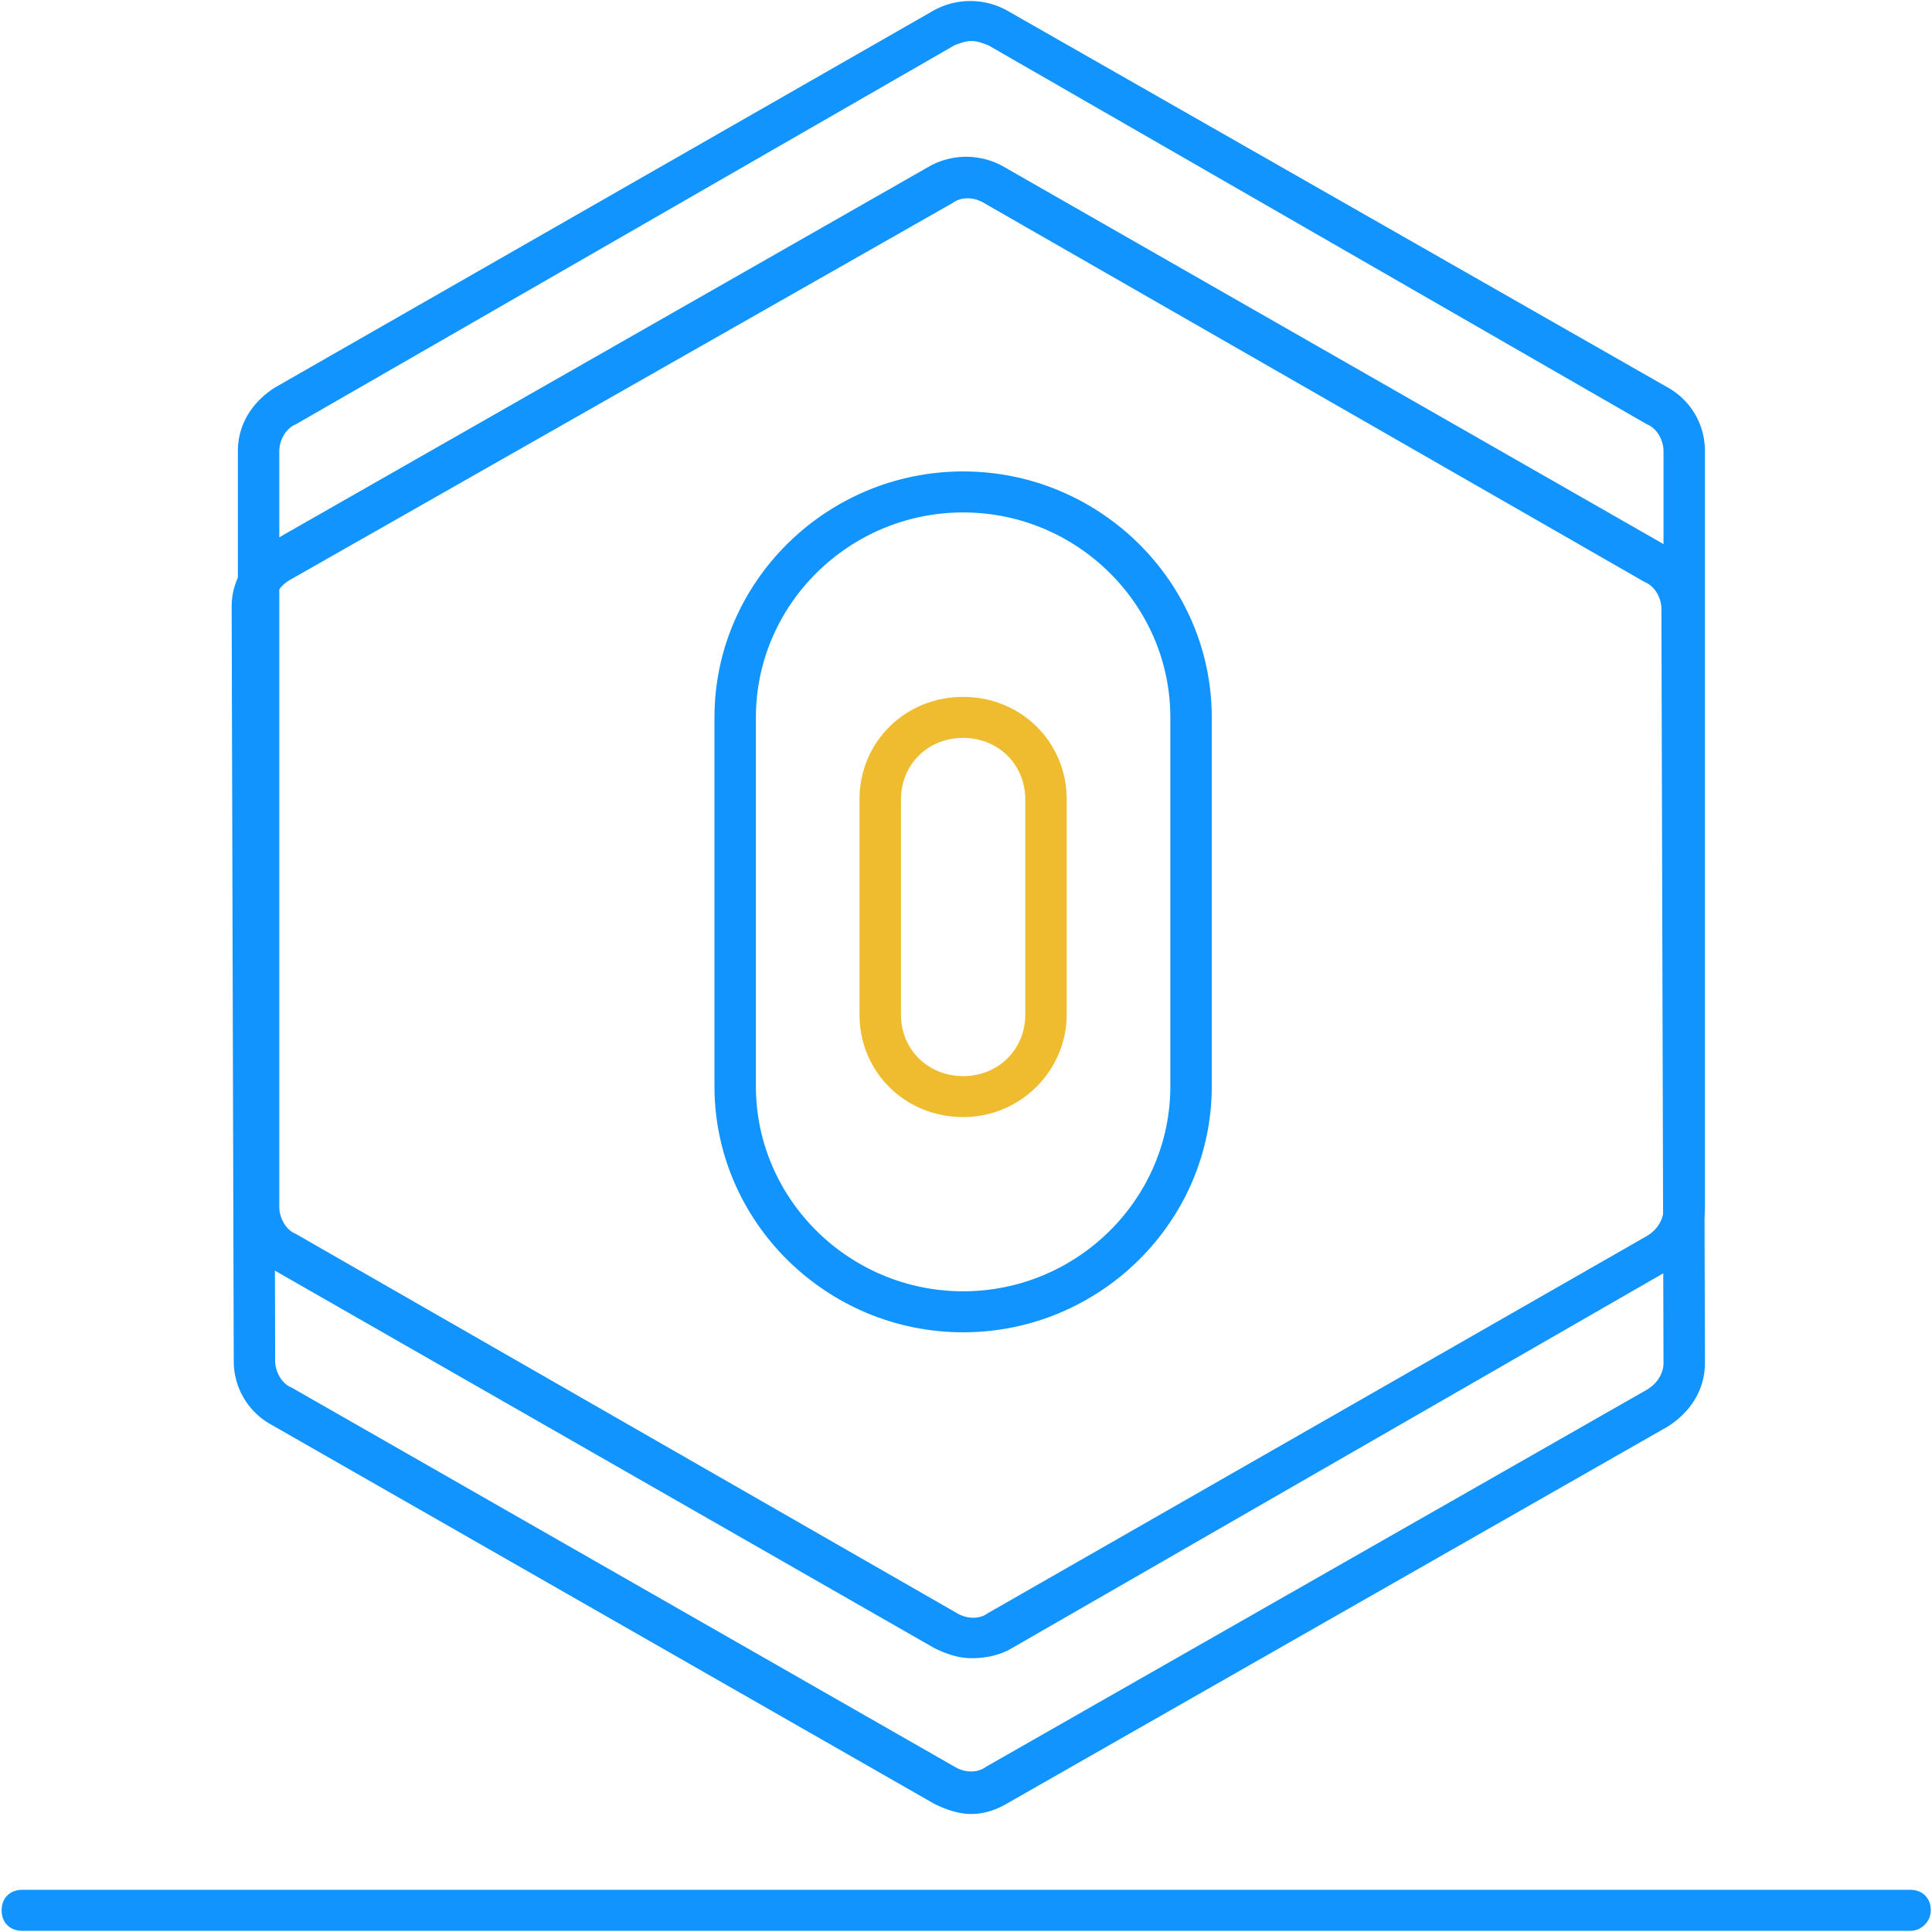 <?xml version="1.0" standalone="no"?><!DOCTYPE svg PUBLIC "-//W3C//DTD SVG 1.1//EN" "http://www.w3.org/Graphics/SVG/1.1/DTD/svg11.dtd"><svg t="1618827580291" class="icon" viewBox="0 0 1024 1024" version="1.1" xmlns="http://www.w3.org/2000/svg" p-id="22372" width="64" height="64" xmlns:xlink="http://www.w3.org/1999/xlink"><defs><style type="text/css">@font-face { font-family: yourDictFontAwesome; src: url("chrome-extension://lalgomhmekgaaboekdkbaekhddkdocel/lib/fontawesome-webfont.ttf") format("truetype"); font-weight: normal; font-style: normal; }
</style></defs><path d="M514.859 878.876c-6.585 0-13.17-2.162-19.769-5.419L145.849 673.55a38.3 38.3 0 0 1-19.769-33.678V239.004c0-14.123 7.68-26.069 19.769-33.678L495.076 5.433a40.22 40.22 0 0 1 38.443 0l350.35 199.893a38.3 38.3 0 0 1 19.769 33.678v400.868c0 14.137-7.68 26.084-19.769 33.678L534.628 874.539c-6.585 3.271-13.17 4.338-19.769 4.338z m0-857.145c-3.285 0-5.49 1.081-8.775 2.162L156.828 224.882c-5.49 2.176-8.789 8.69-8.789 14.123v400.868c0 5.433 3.3 11.947 8.789 14.137l350.35 200.974c5.49 3.271 12.089 3.271 16.469 0l349.255-199.893c5.49-3.271 8.789-8.69 8.789-14.123V239.004c0-5.433-3.3-11.947-8.789-14.123L523.648 23.893c-3.285-1.081-5.49-2.162-8.789-2.162z" fill="#1294FF" p-id="28072"></path><path d="M514.859 961.451c-6.585 0-13.17-2.176-19.769-5.433l-351.431-200.988a38.3 38.3 0 0 1-19.769-33.678l-1.109-399.787c0-14.123 7.68-26.069 19.769-33.678L492.9 87.993a40.22 40.22 0 0 1 38.443 0L882.773 288.996a38.3 38.3 0 0 1 19.769 33.678l1.109 399.787c0 14.123-7.68 26.069-19.769 33.678L533.532 956.018c-5.49 3.271-12.089 5.433-18.674 5.433zM153.529 307.442c-5.49 3.271-8.775 8.69-8.775 14.123l1.095 399.787c0 5.433 3.285 11.947 8.789 14.123l351.431 200.988c5.504 3.271 12.089 3.271 16.484 0L872.903 736.569c5.49-3.271 8.789-8.69 8.789-14.123l-1.109-399.787c0-5.433-3.285-11.947-8.775-14.123L521.458 107.548c-5.49-3.257-12.089-3.257-16.484 0l-351.431 199.893z m858.852 715.932H11.847c-6.585 0-10.98-4.352-10.98-10.866s4.409-10.866 10.994-10.866h1000.533c6.571 0 10.965 4.352 10.965 10.866a10.951 10.951 0 0 1-10.98 10.866z" fill="#1294FF" p-id="28073"></path><path d="M510.478 706.148c-72.491 0-131.797-58.667-131.797-130.361v-195.556c0-71.694 59.307-130.361 131.797-130.361 72.476 0 131.783 58.667 131.783 130.361v195.556c0 71.694-59.307 130.361-131.783 130.361z m0-434.546c-60.416 0-109.838 48.882-109.838 108.629v195.556c0 59.748 49.422 108.629 109.838 108.629 60.402 0 109.824-48.882 109.824-108.629v-195.556c0-59.748-49.422-108.629-109.824-108.629z" fill="#1294FF" p-id="28074"></path><path d="M510.478 592.071c-30.763 0-54.926-23.893-54.926-54.315v-114.062c0-30.436 24.178-54.329 54.926-54.329s54.898 23.893 54.898 54.329v114.062c0 29.34-24.149 54.329-54.898 54.329z m0-200.974c-18.674 0-32.953 14.123-32.953 32.597v114.062c0 18.475 14.279 32.597 32.953 32.597 18.66 0 32.939-14.123 32.939-32.597v-114.062c0-18.475-14.279-32.597-32.939-32.597z" fill="#EFBC30" p-id="28075"></path></svg>